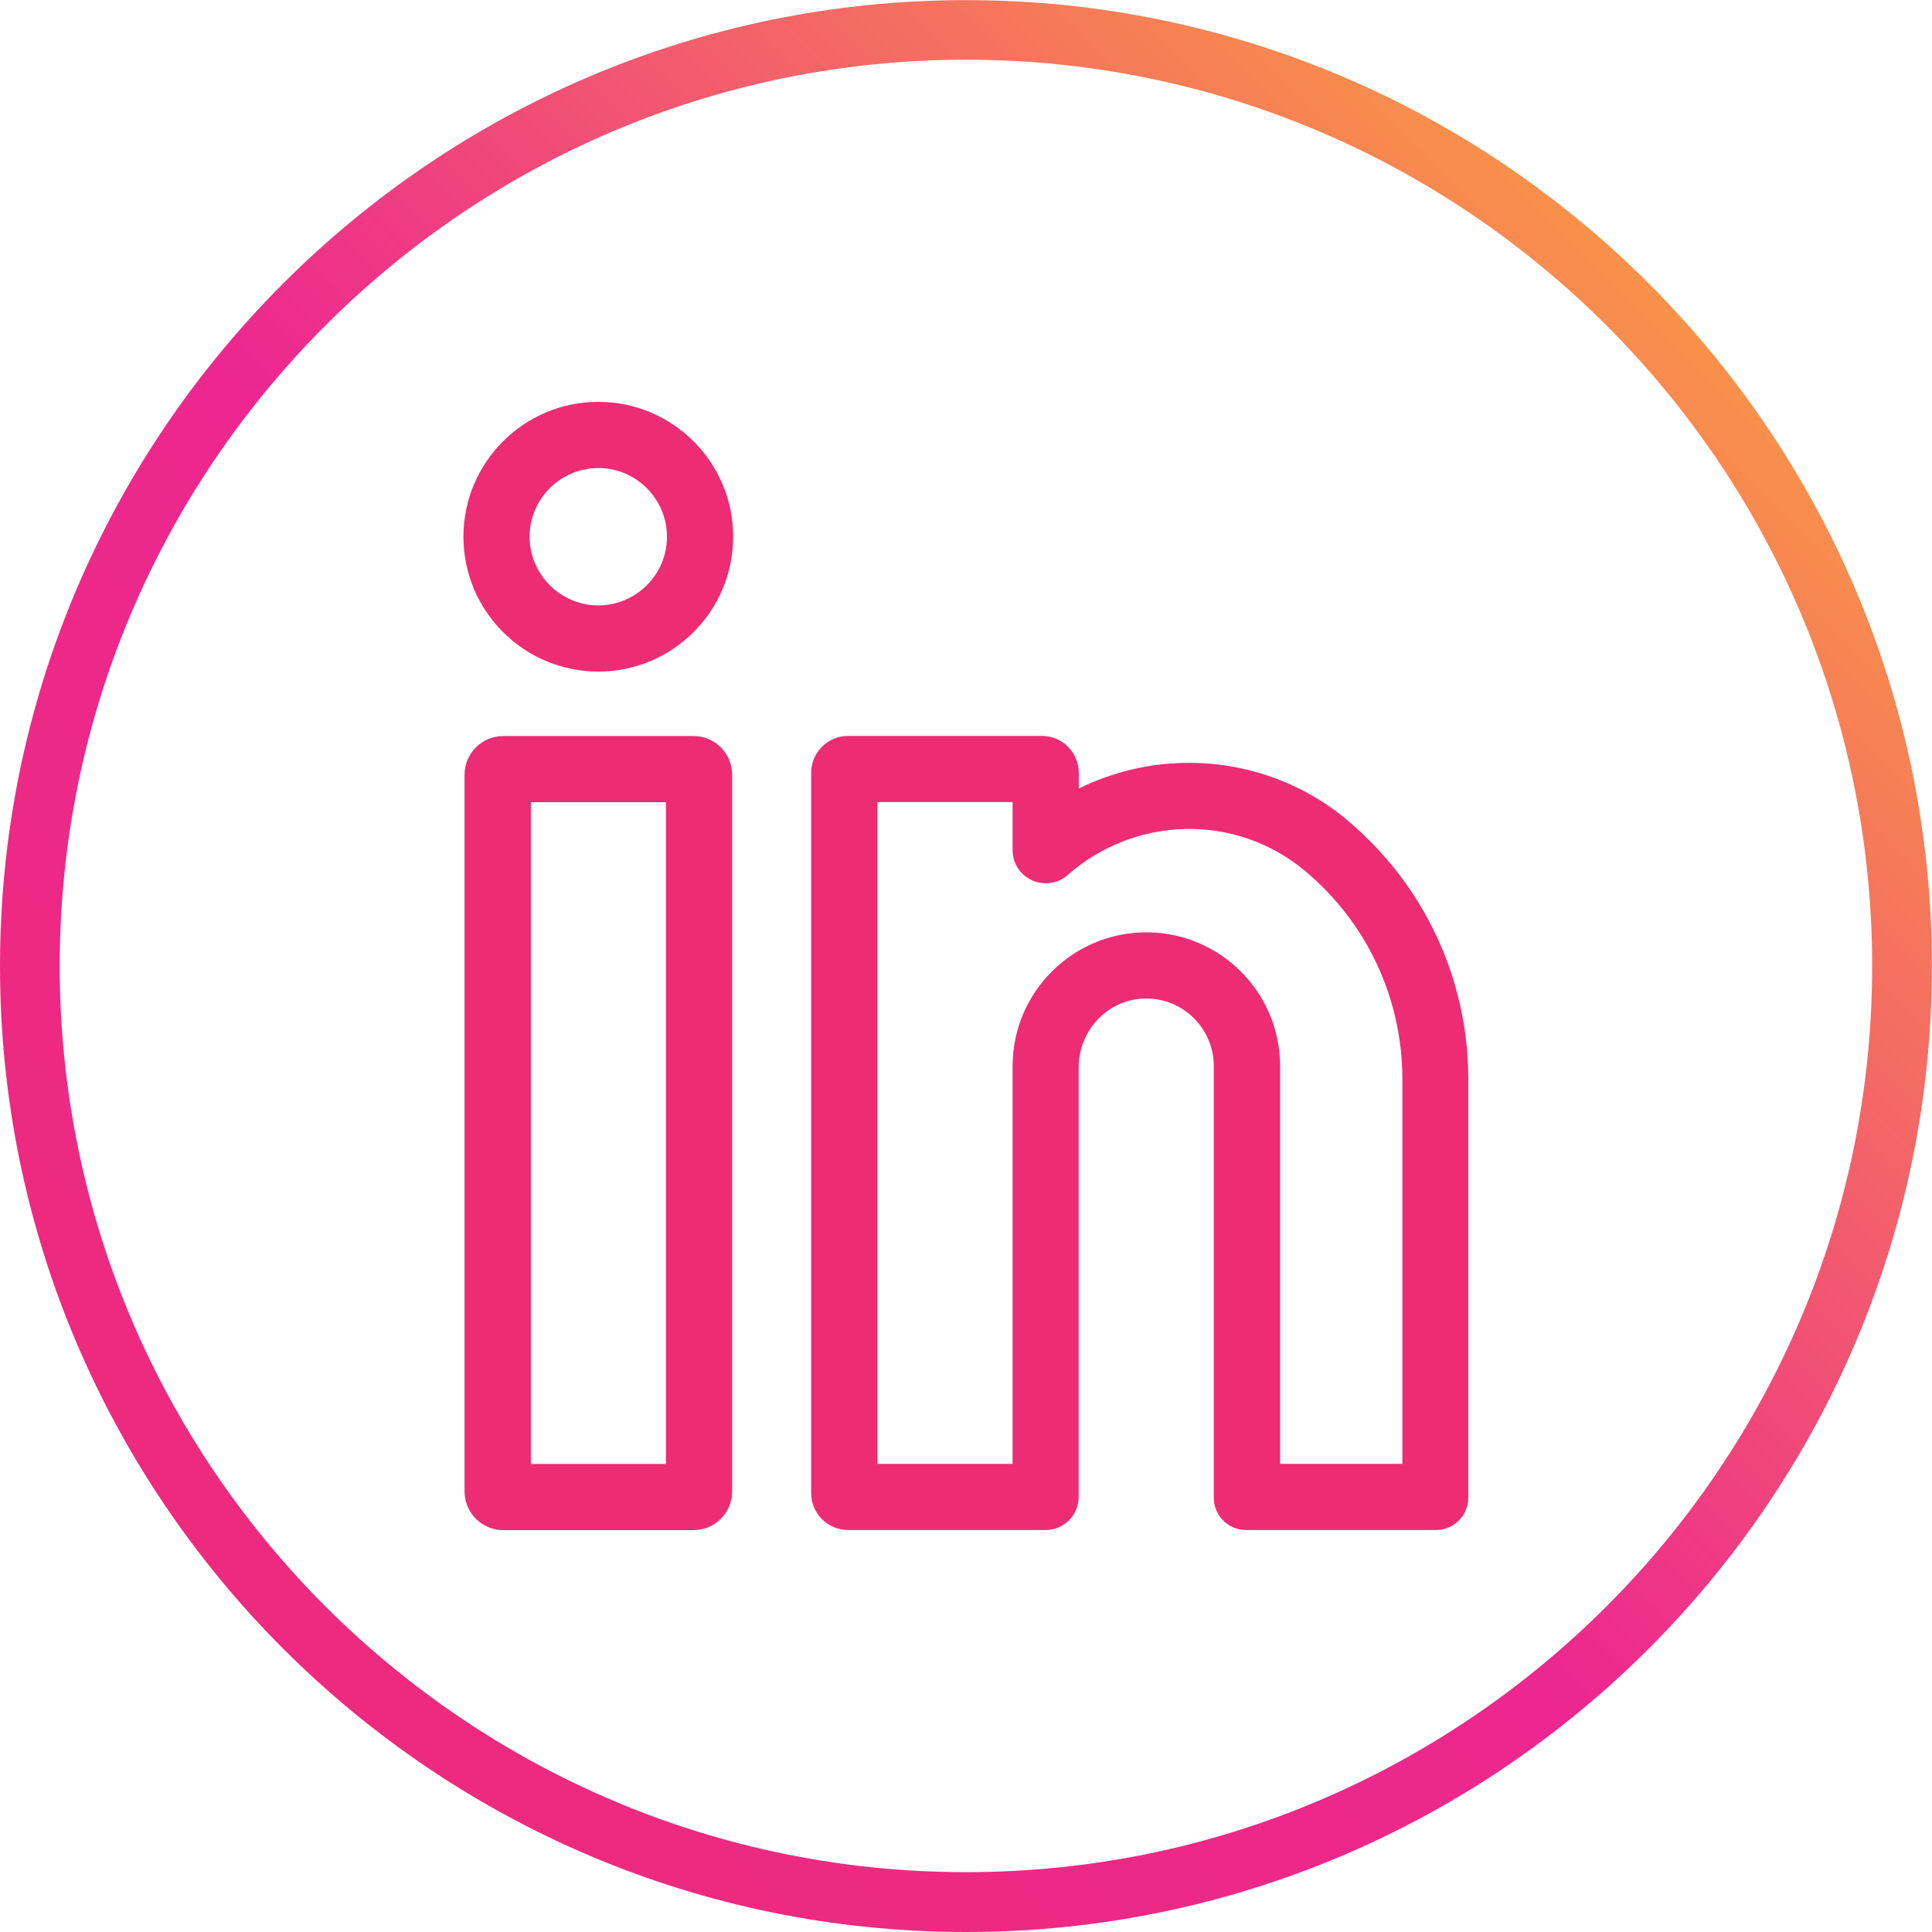 <?xml version="1.0" encoding="UTF-8"?>
<!DOCTYPE svg PUBLIC "-//W3C//DTD SVG 1.1//EN" "http://www.w3.org/Graphics/SVG/1.1/DTD/svg11.dtd">
<!-- Creator: CorelDRAW -->
<svg xmlns="http://www.w3.org/2000/svg" xml:space="preserve" width="40mm" height="40mm" version="1.1" style="shape-rendering:geometricPrecision; text-rendering:geometricPrecision; image-rendering:optimizeQuality; fill-rule:evenodd; clip-rule:evenodd"
viewBox="0 0 155.29 155.29"
 xmlns:xlink="http://www.w3.org/1999/xlink"
 xmlns:xodm="http://www.corel.com/coreldraw/odm/2003">
 <defs>
  <style type="text/css">
   <![CDATA[
    .fil0 {fill:url(#id0);fill-rule:nonzero}
    .fil2 {fill:url(#id1);fill-rule:nonzero}
    .fil1 {fill:url(#id2);fill-rule:nonzero}
    .fil3 {fill:url(#id3);fill-rule:nonzero}
   ]]>
  </style>
  <linearGradient id="id0" gradientUnits="userSpaceOnUse" x1="-0" y1="155.29" x2="155.29" y2="0">
   <stop offset="0" style="stop-opacity:1; stop-color:#ED2C74"/>
   <stop offset="0.471" style="stop-opacity:1; stop-color:#ED2790"/>
   <stop offset="1" style="stop-opacity:1; stop-color:#FDBA2F"/>
  </linearGradient>
  <linearGradient id="id1" gradientUnits="userSpaceOnUse" x1="-3945.31" y1="-324.23" x2="-3883" y2="-359.6">
   <stop offset="0" style="stop-opacity:1; stop-color:#FDBA2F"/>
   <stop offset="0.471" style="stop-opacity:1; stop-color:#ED2790"/>
   <stop offset="1" style="stop-opacity:1; stop-color:#ED2C74"/>
  </linearGradient>
  <linearGradient id="id2" gradientUnits="userSpaceOnUse" xlink:href="#id1" x1="-3945.11" y1="-190.08" x2="-3883.3" y2="-294.22">
  </linearGradient>
  <linearGradient id="id3" gradientUnits="userSpaceOnUse" xlink:href="#id1" x1="-3899.49" y1="-190.08" x2="-3747.65" y2="-294.22">
  </linearGradient>
 </defs>
 <g id="Layer_x0020_1">
  <g id="_105553267732352">
   <g>
    <path class="fil0" d="M77.64 155.29c-42.81,0 -77.64,-34.83 -77.64,-77.64 0,-42.81 34.83,-77.64 77.64,-77.64 42.81,0 77.64,34.83 77.64,77.64 0,42.81 -34.83,77.64 -77.64,77.64zm0 -150.49l0 0c-40.17,0 -72.84,32.68 -72.84,72.84 0,40.17 32.68,72.84 72.84,72.84 40.17,0 72.84,-32.68 72.84,-72.84 0,-40.17 -32.68,-72.84 -72.84,-72.84z"/>
   </g>
   <g>
    <g>
     <path class="fil1" d="M55.74 59.16l-15.29 0c-1.71,0 -3.11,1.39 -3.11,3.11l0 57.61c0,1.71 1.39,3.11 3.11,3.11l15.29 0c1.71,0 3.11,-1.39 3.11,-3.11l0 -57.61c0,-1.71 -1.39,-3.11 -3.11,-3.11zm-2.21 58.51l0 0 -10.86 0 0 -53.19 10.86 0 0 53.19z"/>
    </g>
    <g>
     <path class="fil2" d="M48.09 32.3c-5.98,0 -10.84,4.86 -10.84,10.84 0,5.98 4.86,10.84 10.84,10.84 5.98,0 10.84,-4.86 10.84,-10.84 0,-5.98 -4.86,-10.84 -10.84,-10.84zm0 16.36l0 0c-3.04,0 -5.52,-2.48 -5.52,-5.52 0,-3.04 2.48,-5.52 5.52,-5.52 3.04,0 5.52,2.48 5.52,5.52 0,3.04 -2.48,5.52 -5.52,5.52z"/>
    </g>
    <g>
     <path class="fil3" d="M108.28 65.91c-3.65,-3.05 -8.3,-4.68 -13.08,-4.59 -2.97,0.05 -5.87,0.77 -8.49,2.06l0 -1.26c0,-1.64 -1.33,-2.97 -2.97,-2.97l-15.57 0c-1.64,0 -2.97,1.33 -2.97,2.97l0 57.89c0,1.64 1.33,2.97 2.97,2.97l15.87 0c1.47,0 2.66,-1.19 2.66,-2.66l0 -34.52c0,-2.95 2.31,-5.46 5.27,-5.54 3.07,-0.09 5.59,2.38 5.59,5.43l0 34.69c0,1.44 1.17,2.6 2.6,2.6l15.26 0c1.44,0 2.6,-1.17 2.6,-2.6l0 -33.63c0,-8.07 -3.56,-15.66 -9.75,-20.84zm4.43 51.75l0 0 -9.82 0 0 -31.97c0,-5.93 -4.82,-10.75 -10.75,-10.75 -5.93,0 -10.75,4.82 -10.75,10.75l0 31.97 -10.86 0 0 -53.19 10.86 0 0 3.87 0 0c-0,0.63 0.22,1.26 0.67,1.76 0.97,1.1 2.66,1.2 3.76,0.23 2.62,-2.32 5.99,-3.63 9.49,-3.7 3.5,-0.07 6.9,1.13 9.57,3.36 4.99,4.16 7.84,10.27 7.84,16.75l0 30.92z"/>
    </g>
   </g>
  </g>
 </g>
</svg>
